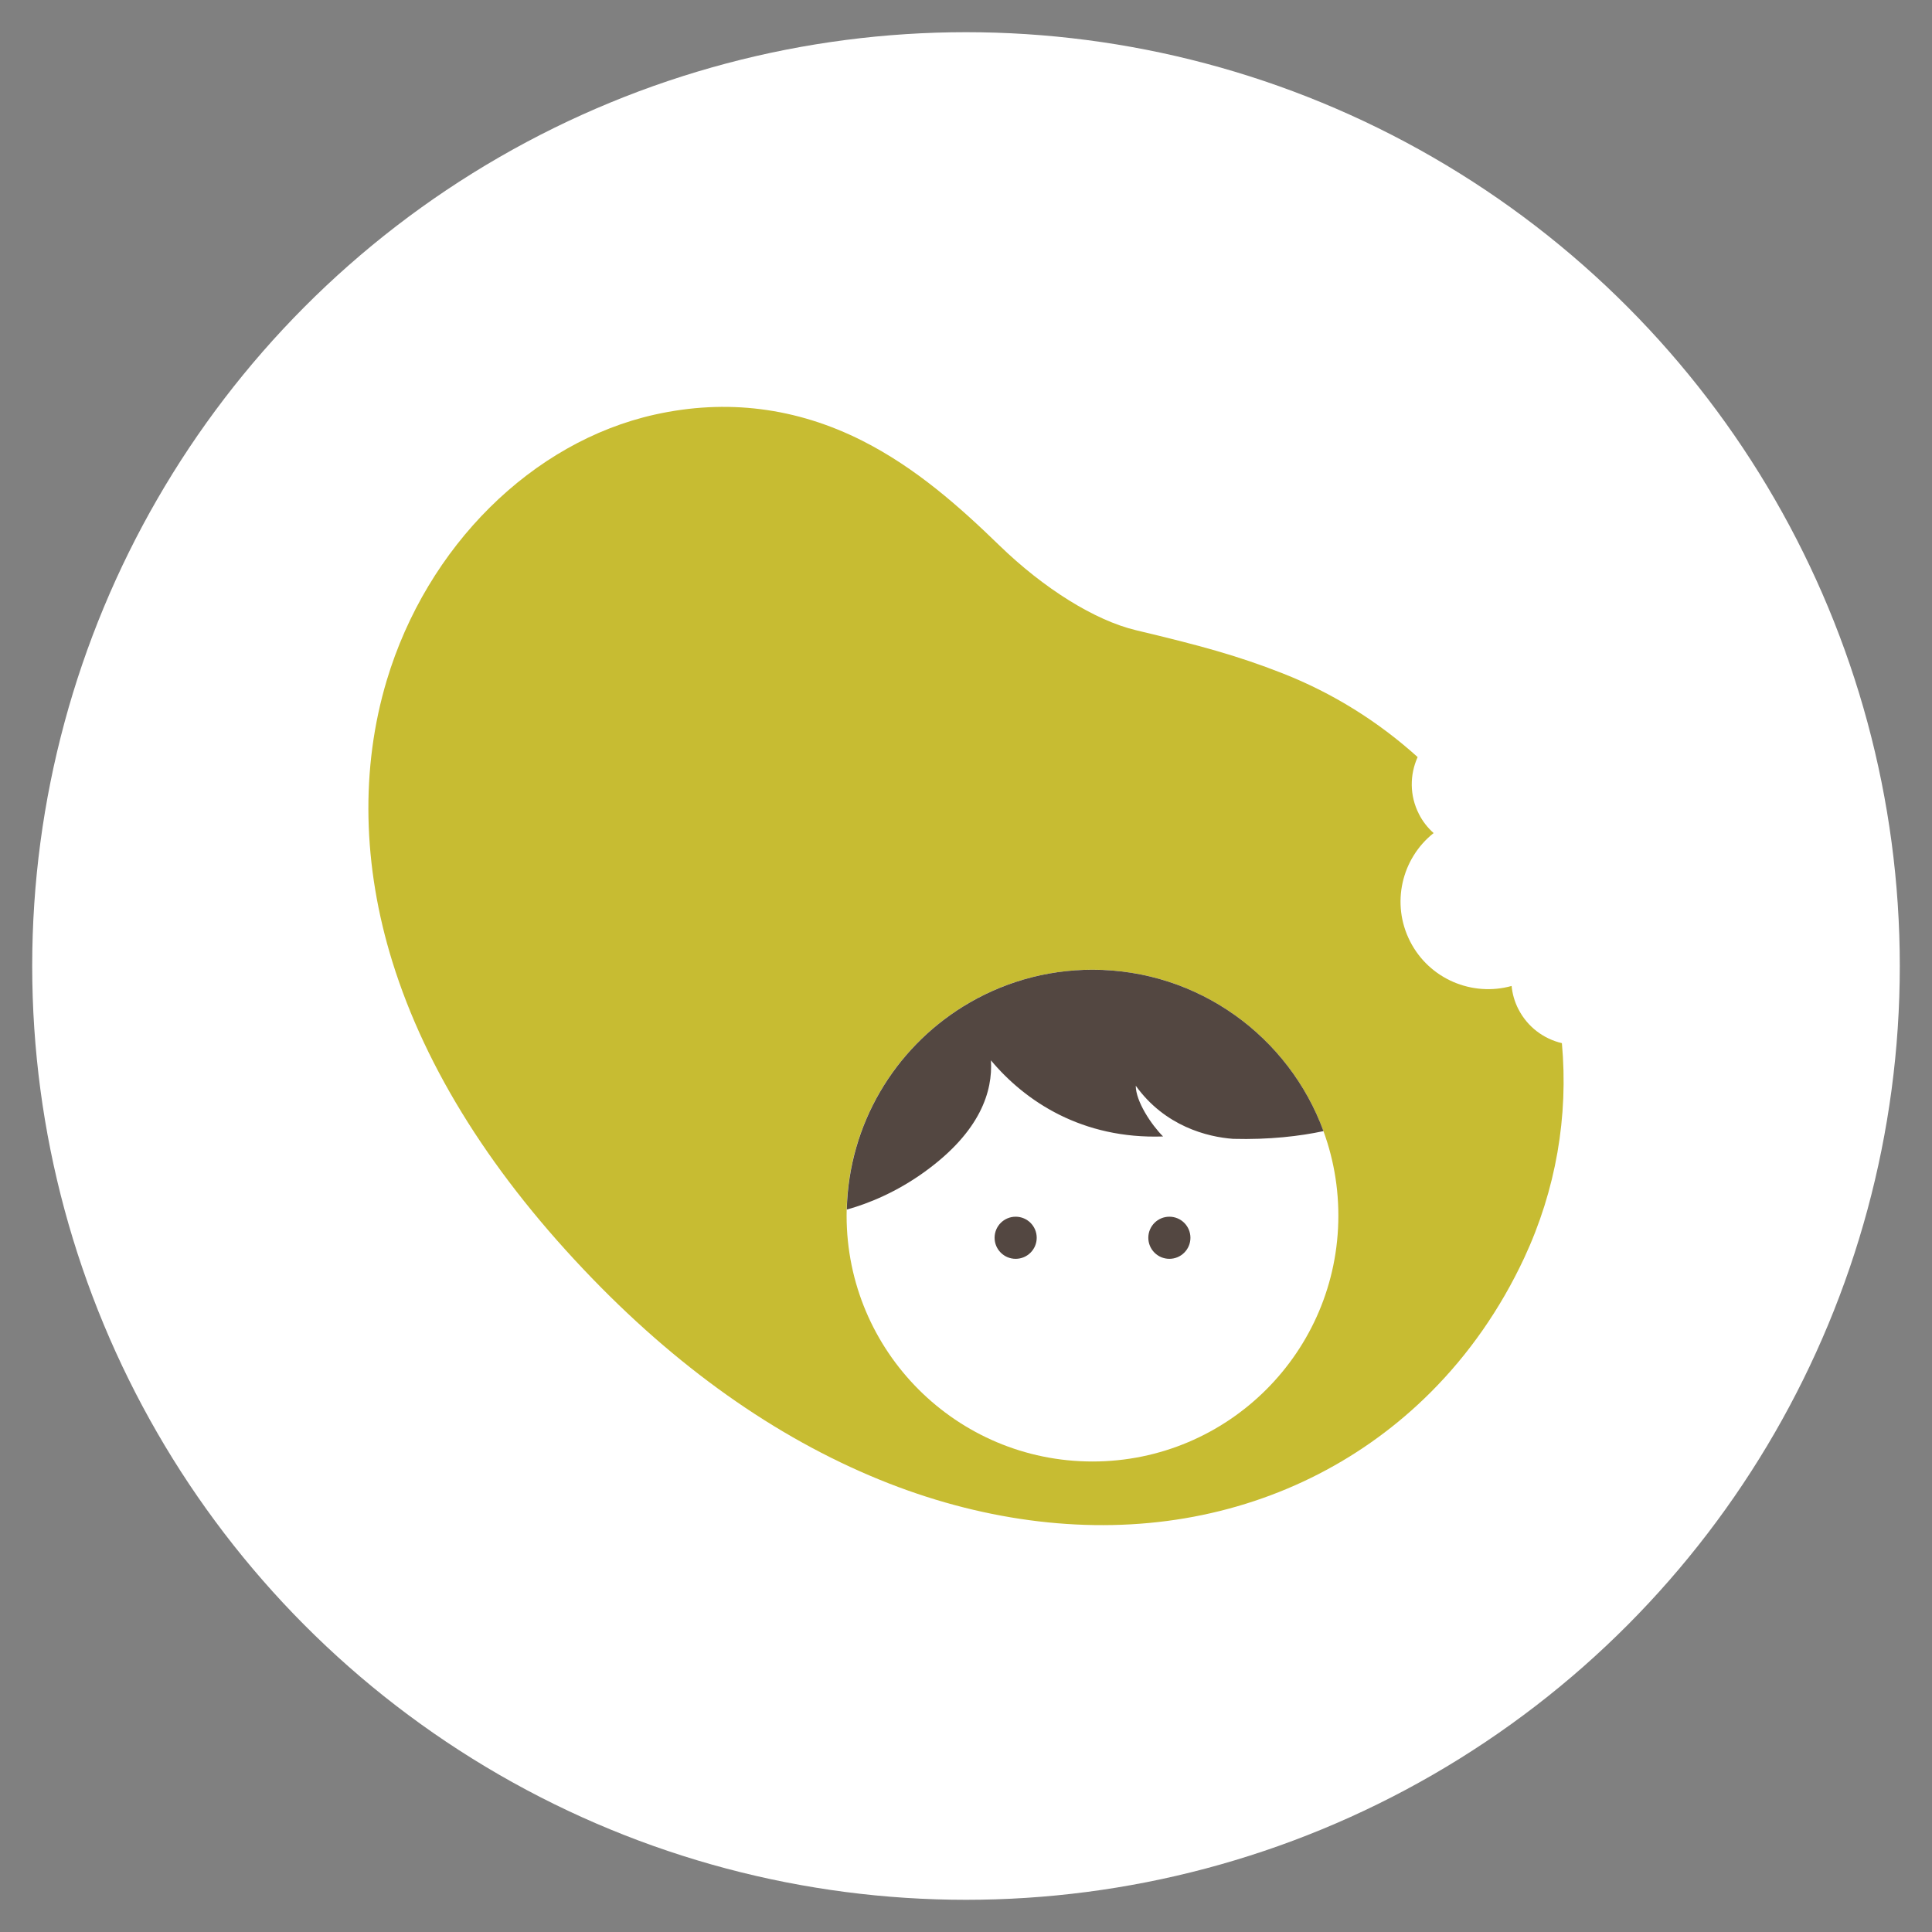 <?xml version="1.0" encoding="UTF-8"?><svg id="_レイヤー_1" xmlns="http://www.w3.org/2000/svg" viewBox="0 0 300 300"><rect x="0" y="0" width="300" height="300" fill="#808080" stroke="none"/><defs><style>.cls-1{fill:#534741;}.cls-1,.cls-2,.cls-3{stroke-width:0px;}.cls-2{fill:#c7bc32;}.cls-3{fill:#fff;}</style></defs><circle class="cls-3" cx="150" cy="150" r="145"/><path class="cls-2" d="M235.77,156.69c-.59-1.15-.93-2.37-1.05-3.59-6.11,1.7-12.77-1.06-15.76-6.92-2.99-5.86-1.32-12.88,3.65-16.82-.91-.82-1.7-1.8-2.28-2.96-1.47-2.87-1.43-6.12-.2-8.84-6.11-5.52-13.21-9.96-20.99-13.01-7.07-2.77-12.73-4.3-22.75-6.69-6.34-1.51-14.28-6.44-21.23-13.19-6.12-5.94-12.93-12.02-21.26-16.23-10.24-5.17-21.09-6.54-32.23-4.06-19.04,4.24-35.37,20.44-41.62,41.28-4.08,13.61-3.77,28.73.89,43.72,5.21,16.74,15.67,33.3,31.11,49.23,14.27,14.73,29.76,25.41,46.04,31.76,15.37,5.99,31.22,7.86,45.84,5.4,14.84-2.5,28-9.35,38.23-19.58,5.89-5.89,10.8-12.9,14.51-20.84,4.94-10.6,6.89-22.02,5.86-33.37-2.82-.66-5.34-2.51-6.76-5.29Z"/><circle class="cls-3" cx="169.64" cy="188.76" r="38.18"/><circle class="cls-1" cx="157.71" cy="192.2" r="3.27"/><circle class="cls-1" cx="181.58" cy="192.2" r="3.27"/><path class="cls-1" d="M169.64,150.58c-7.38,0-14.26,2.1-20.1,5.72-10.6,6.58-17.73,18.2-18.05,31.52,3.27-.9,7.71-2.68,12.14-5.9,8.65-6.26,10.54-12.52,10.24-17.27,5.35,6.39,14.18,12.25,26.73,11.82-1.82-1.82-4.24-5.45-4.24-7.88,4.51,6.29,11.12,7.96,15.12,8.25,5.6.15,10.4-.42,14.03-1.2-5.35-14.62-19.39-25.06-35.87-25.06Z"/></svg>